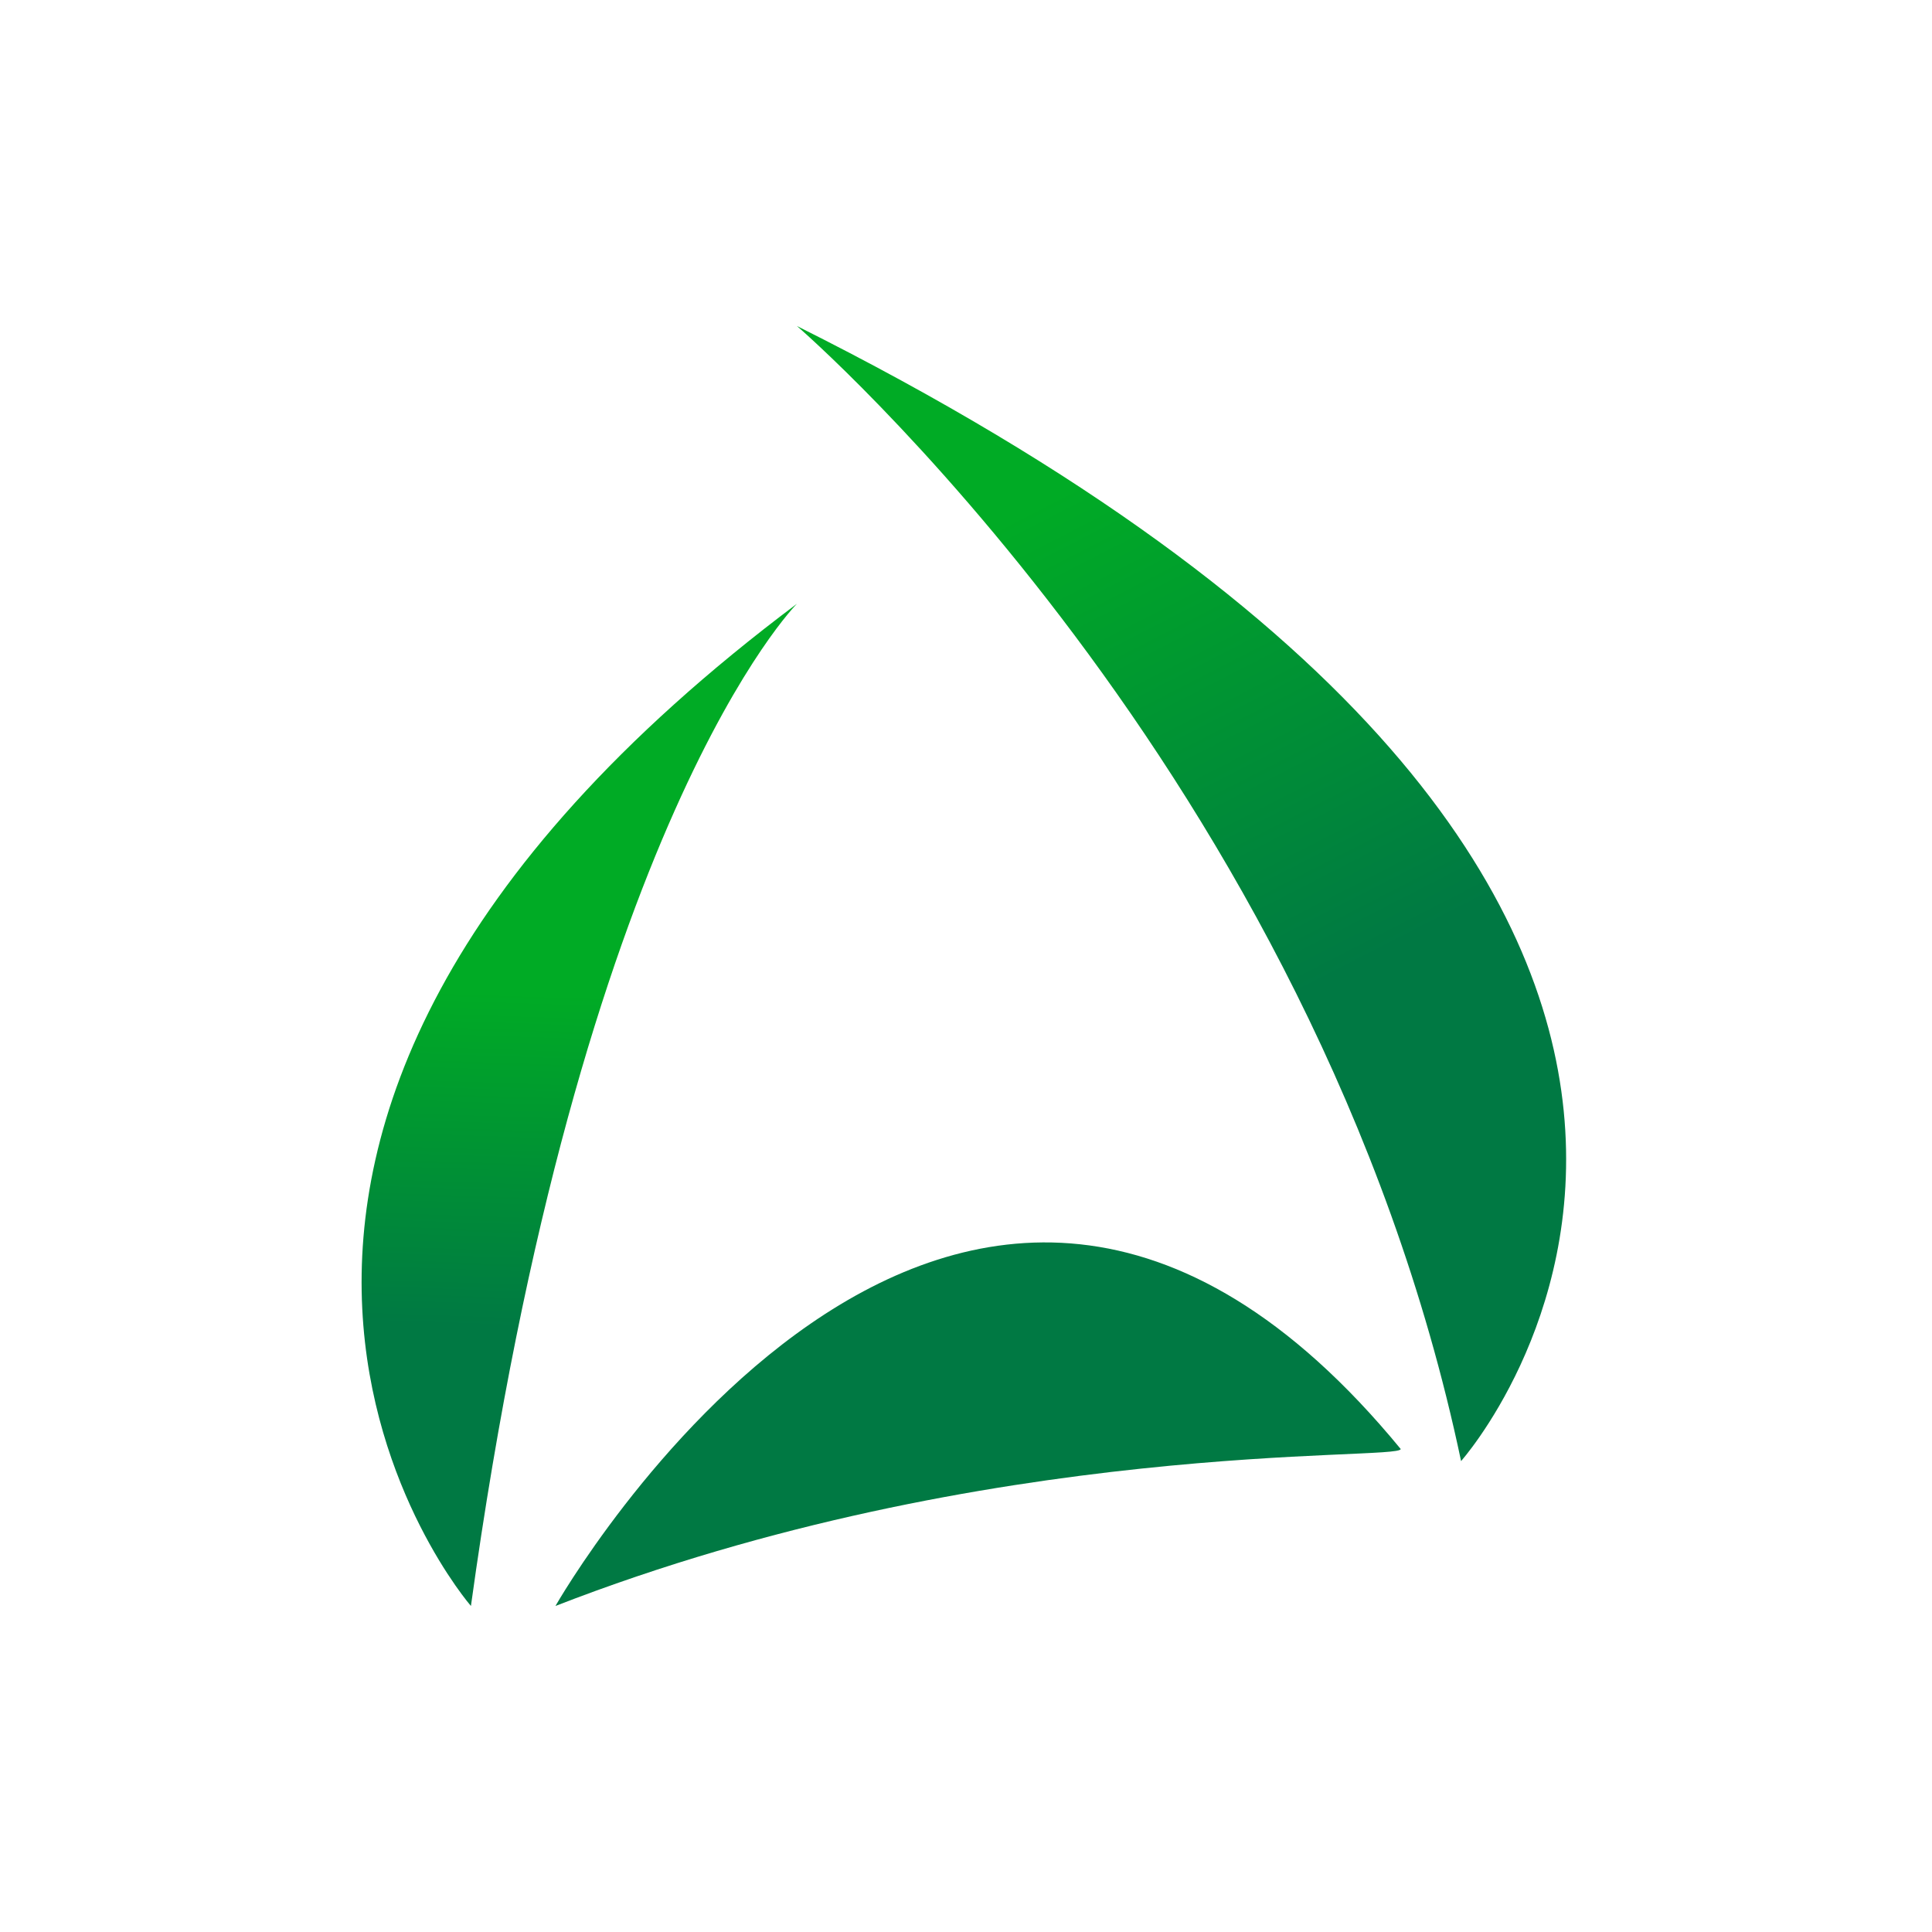 <?xml version="1.0" encoding="utf-8"?>
<!-- Generator: $$$/GeneralStr/196=Adobe Illustrator 27.6.0, SVG Export Plug-In . SVG Version: 6.00 Build 0)  -->
<svg version="1.1" id="Calque_1" xmlns="http://www.w3.org/2000/svg" xmlns:xlink="http://www.w3.org/1999/xlink" x="0px" y="0px"
	 width="16px" height="16px" viewBox="0 0 16 16" style="enable-background:new 0 0 16 16;" xml:space="preserve">
<style type="text/css">
	.st0{fill:url(#SVGID_1_);}
	.st1{fill:url(#SVGID_00000039130683275761768140000016769765681735061438_);}
	.st2{fill:#007943;}
</style>
<linearGradient id="SVGID_1_" gradientUnits="userSpaceOnUse" x1="4.686" y1="6.066" x2="4.812" y2="9.757" gradientTransform="matrix(1 0 0 -1 0 18)">
	<stop  offset="0.25" style="stop-color:#007943"/>
	<stop  offset="1" style="stop-color:#00AB25"/>
</linearGradient>
<path class="st0" d="M3.9,13.3c0,0-3.3-3.8,2.7-8.3C6.6,5,4.8,6.8,3.9,13.3z"/>
<linearGradient id="SVGID_00000031195982066857967170000013094677271210574724_" gradientUnits="userSpaceOnUse" x1="11.762" y1="8.557" x2="8.966" y2="14.005" gradientTransform="matrix(1 0 0 -1 0 18)">
	<stop  offset="0.25" style="stop-color:#007943"/>
	<stop  offset="1" style="stop-color:#00AB25"/>
</linearGradient>
<path style="fill:url(#SVGID_00000031195982066857967170000013094677271210574724_);" d="M6.6,2.7c0,0,4.3,3.7,5.5,9.4
	C12.1,12.1,16.2,7.5,6.6,2.7z"/>
<path class="st2" d="M4.6,13.3c0,0,3.3-5.8,7-1.3C11.6,12.1,8.2,11.9,4.6,13.3z"/>
</svg>
